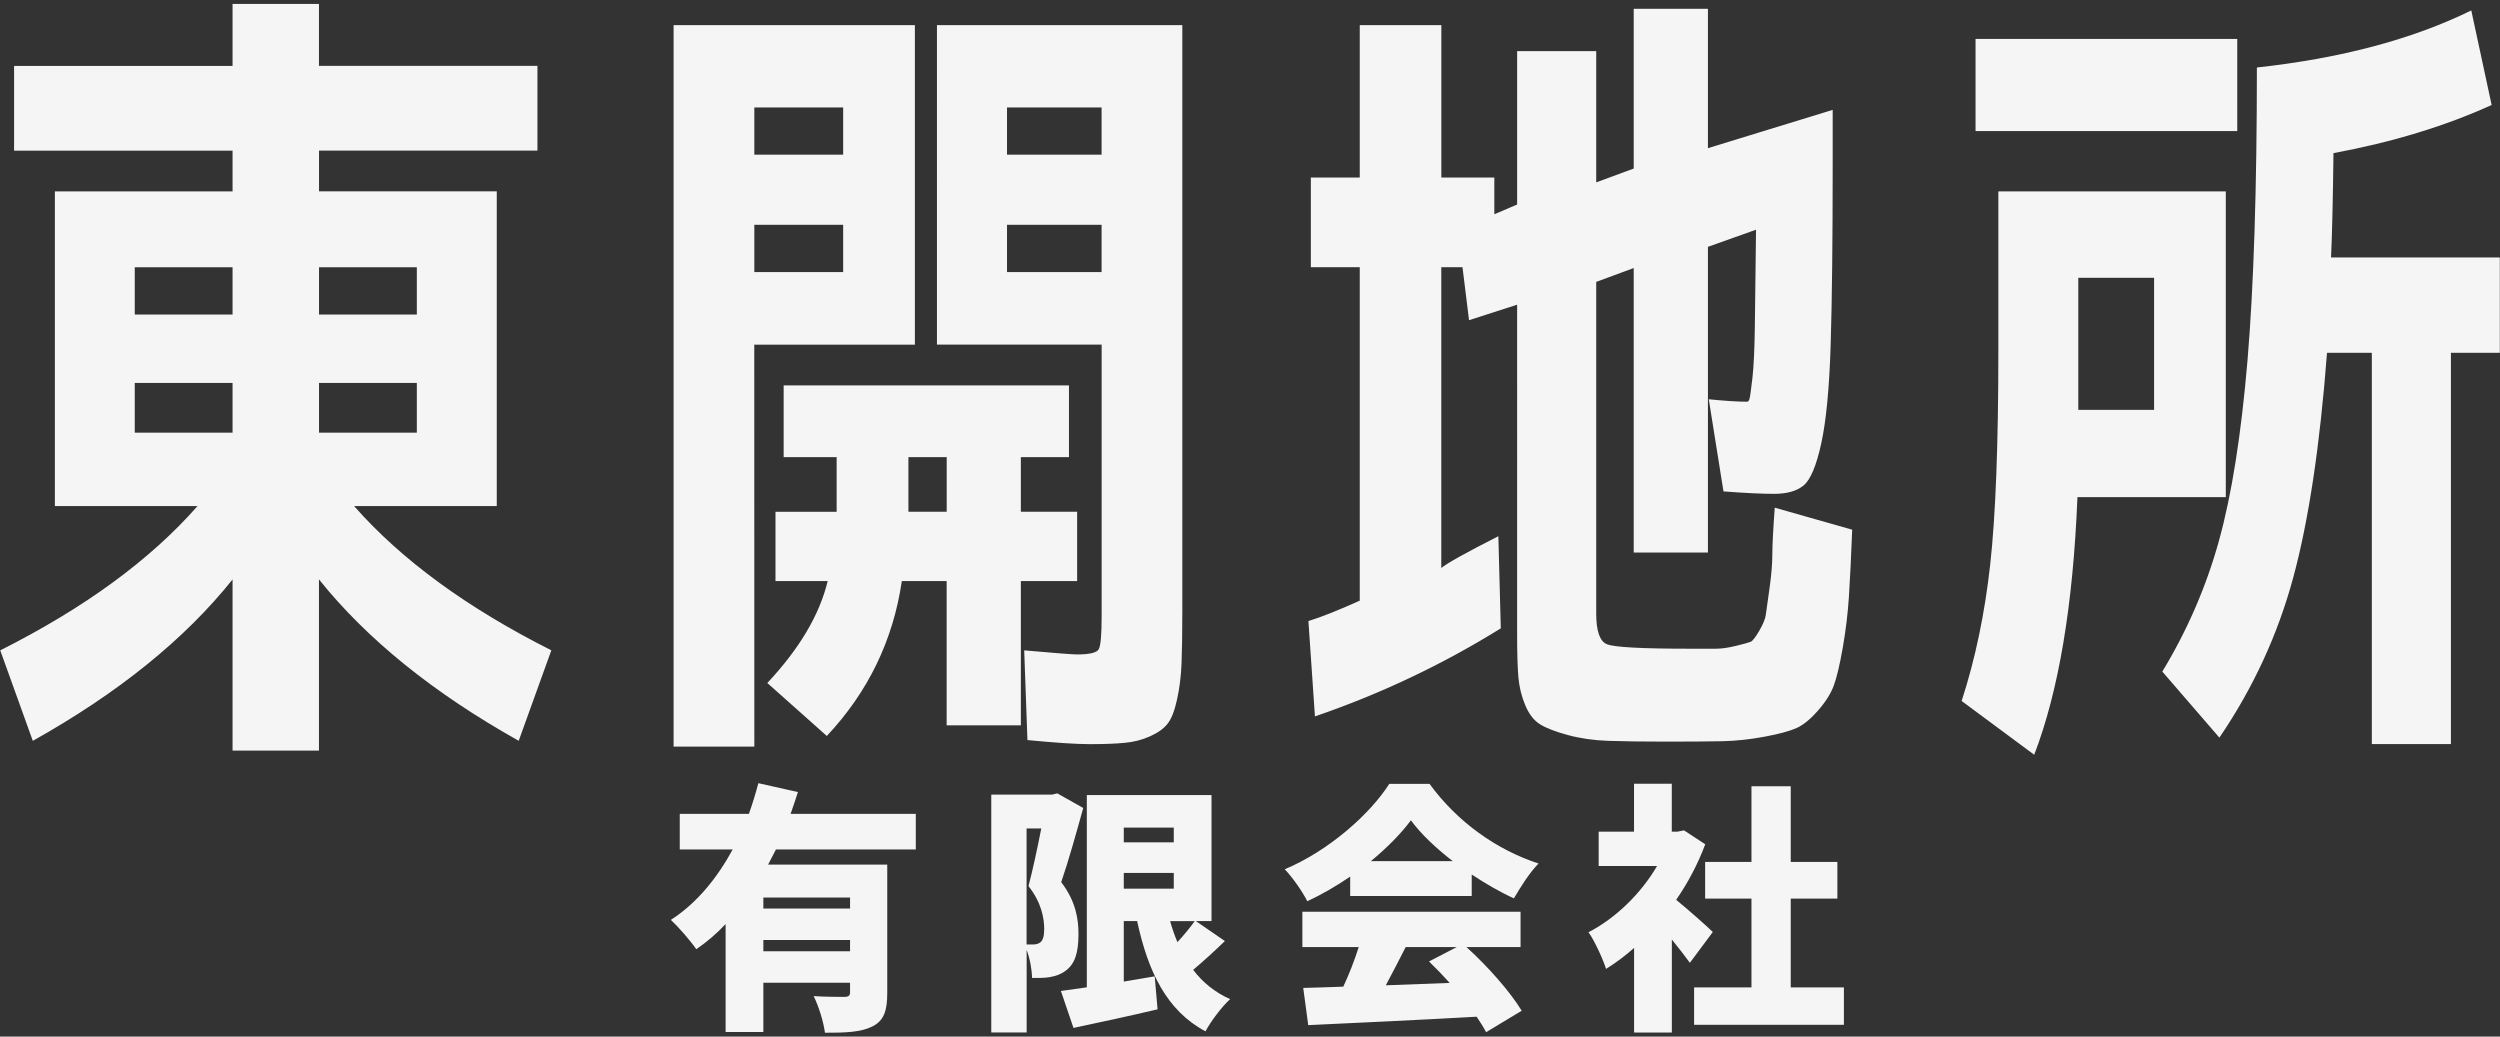 <?xml version="1.0" encoding="utf-8"?>
<!-- Generator: Adobe Illustrator 26.2.1, SVG Export Plug-In . SVG Version: 6.00 Build 0)  -->
<svg version="1.1" id="レイヤー_1" xmlns="http://www.w3.org/2000/svg" xmlns:xlink="http://www.w3.org/1999/xlink" x="0px"
	 y="0px" viewBox="0 0 410 170" style="enable-background:new 0 0 410 170;" xml:space="preserve">
<rect x="0" y="0" width="410" height="170" fill="#333333" stroke="none"/>
<style type="text/css">
	.st0{fill:#F5F5F5;}
</style>
<path class="st0" d="M38.14,95.03c-7.84,9.81-18.76,18.63-32.76,26.47l-5.34-14.84C13.85,99.71,24.64,91.82,32.39,83H9V31.39h29.14
	v-6.68H2.31v-13.9h35.83V0.64h14.17V10.8h35.83v13.9H52.32v6.68h29.15v51.61h-23.4c7.75,8.82,18.54,16.71,32.35,23.66l-5.35,14.84
	c-13.99-7.84-24.91-16.67-32.76-26.47v28.08H38.14V95.03z M22.1,51.58h16.04v-7.75H22.1V51.58z M38.14,70.96V62.8H22.1v8.16H38.14z
	 M68.36,51.58v-7.75H52.32v7.75H68.36z M52.32,70.96h16.04V62.8H52.32V70.96z M123.71,122.44h-13.24V4.12h39.57v52.41H123.7
	L123.71,122.44L123.71,122.44z M123.71,25.37h14.57v-7.75h-14.57V25.37z M123.71,36.87v7.75h14.57v-7.75H123.71z M135.74,95.3h-8.56
	V83.93h10.03v-8.96h-8.69V63.21h46.79v11.76h-7.89v8.96h9.23v11.36h-9.23v23.66h-12.17V95.3h-7.35c-1.43,9.72-5.53,18.18-12.3,25.4
	l-9.76-8.69C131.11,106.39,134.41,100.82,135.74,95.3L135.74,95.3z M155.26,74.97h-6.28v8.96h6.28V74.97z M178.66,122.04
	c-2.14,0-5.53-0.22-10.16-0.67l-0.53-14.71c5.08,0.45,7.98,0.67,8.69,0.67c2.05,0,3.23-0.29,3.54-0.87s0.47-2.38,0.47-5.41V56.52
	h-27.01V4.12h40.24v96.12c0,3.66-0.05,6.53-0.13,8.62c-0.09,2.09-0.33,4.05-0.74,5.88c-0.4,1.83-0.91,3.14-1.54,3.94
	c-0.62,0.8-1.58,1.49-2.87,2.07s-2.67,0.94-4.14,1.07C183.01,121.97,181.07,122.04,178.66,122.04z M180.66,25.37v-7.75h-15.51v7.75
	H180.66z M180.66,36.87h-15.51v7.75h15.51V36.87z M236.38,4.12v25h8.69v6.02l3.74-1.6V8.39h12.97v21.52l6.15-2.27V1.44h12.17V24.3
	l20.46-6.28v8.82c0,12.66-0.11,22.55-0.33,29.68s-0.74,12.52-1.54,16.18c-0.8,3.66-1.76,5.95-2.87,6.89
	c-1.12,0.94-2.74,1.4-4.88,1.4c-1.96,0-4.73-0.13-8.29-0.4l-2.41-15.11c2.67,0.27,4.77,0.4,6.28,0.4c0.18,0,0.31-0.16,0.4-0.47
	s0.24-1.42,0.47-3.34c0.22-1.92,0.35-4.68,0.4-8.29c0.04-3.61,0.11-8.98,0.2-16.11l-7.89,2.81v50.14h-12.17V43.96l-6.15,2.27v54.41
	c0,2.85,0.58,4.52,1.74,5.01c1.16,0.49,5.66,0.74,13.5,0.74h4.41c0.89,0,1.98-0.15,3.28-0.47c1.29-0.31,2.09-0.54,2.41-0.67
	c0.31-0.13,0.78-0.74,1.4-1.8c0.62-1.07,0.98-1.94,1.07-2.61s0.29-2.09,0.6-4.28c0.31-2.18,0.47-4.03,0.47-5.55
	c0-1.51,0.13-4.1,0.4-7.75l12.7,3.61c-0.18,4.64-0.36,8.31-0.54,11.03c-0.18,2.72-0.51,5.48-1,8.29s-0.98,4.88-1.47,6.22
	c-0.49,1.34-1.36,2.72-2.61,4.14s-2.43,2.38-3.54,2.87c-1.12,0.49-2.85,0.96-5.21,1.4s-4.66,0.69-6.89,0.74
	c-2.23,0.04-5.26,0.07-9.09,0.07c-4.1,0-7.33-0.05-9.69-0.13c-2.36-0.09-4.55-0.4-6.55-0.94c-2.01-0.54-3.52-1.12-4.55-1.74
	c-1.03-0.62-1.85-1.67-2.47-3.14s-1-3.03-1.14-4.68c-0.13-1.65-0.2-3.9-0.2-6.75V49.97l-7.89,2.54l-1.07-8.69h-3.48v49.33
	c0.98-0.8,4.1-2.54,9.36-5.21l0.4,15.11c-9.58,5.95-19.81,10.79-30.48,14.44l-1.07-15.64c2.05-0.62,4.86-1.74,8.42-3.34V43.82h-8.02
	v-14.7H223v-25L236.38,4.12L236.38,4.12z M327.73,31.39h37.3v50.14H340.7c-0.71,17.74-3.08,31.82-7.09,42.25l-11.9-8.82
	c2.23-6.86,3.79-14.31,4.68-22.33s1.34-19.7,1.34-35.03V31.39z M323.99,21.5V6.39h42.92V21.5H323.99z M340.84,67.22h12.43V45.56
	h-12.43V67.22z M382.29,42.22h27.68v15.64h-8.02v64.17h-12.97V57.86h-7.35c-1.16,15.24-3.01,27.54-5.55,36.9s-6.57,18.09-12.1,26.21
	l-9.36-10.83c4.1-6.77,7.2-13.92,9.29-21.46c2.09-7.53,3.65-17.38,4.68-29.55c1.02-12.17,1.54-28.19,1.54-48.06
	c13.81-1.51,25.54-4.63,35.16-9.36l3.34,15.51c-7.67,3.48-16.31,6.11-25.94,7.89C382.6,32.68,382.47,38.39,382.29,42.22
	L382.29,42.22z M127.26,139.3c-0.43,0.86-0.86,1.68-1.29,2.49h19.54v21.05c0,2.88-0.52,4.55-2.45,5.5
	c-1.89,0.95-4.38,1.03-7.77,1.03c-0.21-1.72-1.03-4.38-1.85-6.01c1.85,0.13,4.34,0.13,5.03,0.13s0.94-0.21,0.94-0.77v-1.55h-14.22
	v8.08H119v-17.7c-1.45,1.54-3.06,2.93-4.81,4.12c-0.94-1.37-2.92-3.65-4.17-4.81c4.3-2.75,7.65-6.96,10.14-11.55h-8.68v-5.84h11.34
	c0.6-1.68,1.12-3.39,1.55-5.03l6.49,1.46c-0.39,1.2-0.77,2.36-1.2,3.57h20.53v5.84h-22.93L127.26,139.3z M139.41,147.2h-14.22v1.8
	h14.22V147.2z M139.41,156.01v-1.85h-14.22v1.85H139.41z M177.65,132.51c-1.07,3.87-2.45,8.81-3.61,12.16
	c2.45,3.22,2.83,6.14,2.83,8.55c0,3.14-0.64,4.94-2.15,6.01c-0.73,0.56-1.63,0.86-2.62,1.03c-0.77,0.13-1.8,0.13-2.83,0.13
	c-0.04-1.29-0.34-3.14-0.9-4.6v13.53h-5.8v-39h9.97l0.86-0.21L177.65,132.51L177.65,132.51z M168.38,154.89h1.07
	c0.43,0,0.82-0.09,1.16-0.34c0.43-0.34,0.64-1.03,0.64-2.19c0-1.8-0.47-4.38-2.58-7.04c0.69-2.58,1.5-6.4,2.1-9.45h-2.41v19.02
	L168.38,154.89z M200.88,154.33c-1.72,1.67-3.56,3.35-5.2,4.72c1.55,2.06,3.56,3.69,6.06,4.81c-1.33,1.2-3.18,3.65-4.04,5.28
	c-6.36-3.39-9.41-9.75-11.21-18.08h-2.19v9.92c1.68-0.3,3.39-0.56,5.07-0.86l0.47,5.41c-4.73,1.12-9.75,2.19-13.79,3.05l-2.06-6.06
	l4.25-0.6v-31.53h20.45v20.66h-2.58L200.88,154.33L200.88,154.33z M184.3,135.73v2.41h8.2v-2.41H184.3z M184.3,145.74h8.2v-2.58
	h-8.2V145.74z M191.9,151.07c0.34,1.2,0.73,2.36,1.2,3.44c1.07-1.16,2.06-2.36,2.83-3.44H191.9z M221.43,143.76
	c-2.19,1.5-4.6,2.92-7.04,4.04c-0.73-1.5-2.41-3.91-3.69-5.24c7.35-3.09,14.05-9.15,17.14-14h6.61c4.6,6.31,11.04,10.82,17.87,13.06
	c-1.55,1.59-2.92,3.82-4.04,5.71c-2.28-1.03-4.64-2.41-6.92-3.91v3.52h-19.93V143.76z M240.5,155.32c3.56,3.22,7.17,7.34,9.06,10.44
	l-5.84,3.52c-0.39-0.77-0.94-1.63-1.55-2.54c-9.88,0.56-20.27,1.03-27.62,1.38l-0.82-6.1c1.98-0.04,4.17-0.13,6.57-0.21
	c0.95-2.02,1.85-4.34,2.53-6.49h-9.24v-5.8h35.78v5.8H240.5z M238.26,141.23c-2.79-2.15-5.24-4.47-6.87-6.7
	c-1.63,2.19-3.91,4.51-6.57,6.7H238.26z M230.53,155.32c-1.07,2.1-2.19,4.29-3.26,6.27l10.48-0.39c-1.09-1.21-2.22-2.39-3.39-3.52
	l4.55-2.36H230.53z M277.14,157.9c-0.77-1.07-1.85-2.45-2.96-3.82v15.25h-6.19v-13.87c-1.5,1.33-3.05,2.49-4.6,3.44
	c-0.52-1.67-1.98-4.81-2.88-6.01c4.42-2.28,8.59-6.31,11.25-10.87h-9.58v-5.63h5.8v-7.86h6.19v7.86h0.94l1.07-0.21l3.48,2.28
	c-1.2,3.22-2.83,6.31-4.77,9.11c2.06,1.68,5.15,4.42,6.01,5.28L277.14,157.9L277.14,157.9z M302.4,161.93v6.14h-24.57v-6.14h9.41
	v-14.56h-7.6v-6.01h7.6v-12.41h6.44v12.41h7.65v6.01h-7.65v14.56H302.4z"/>
</svg>
